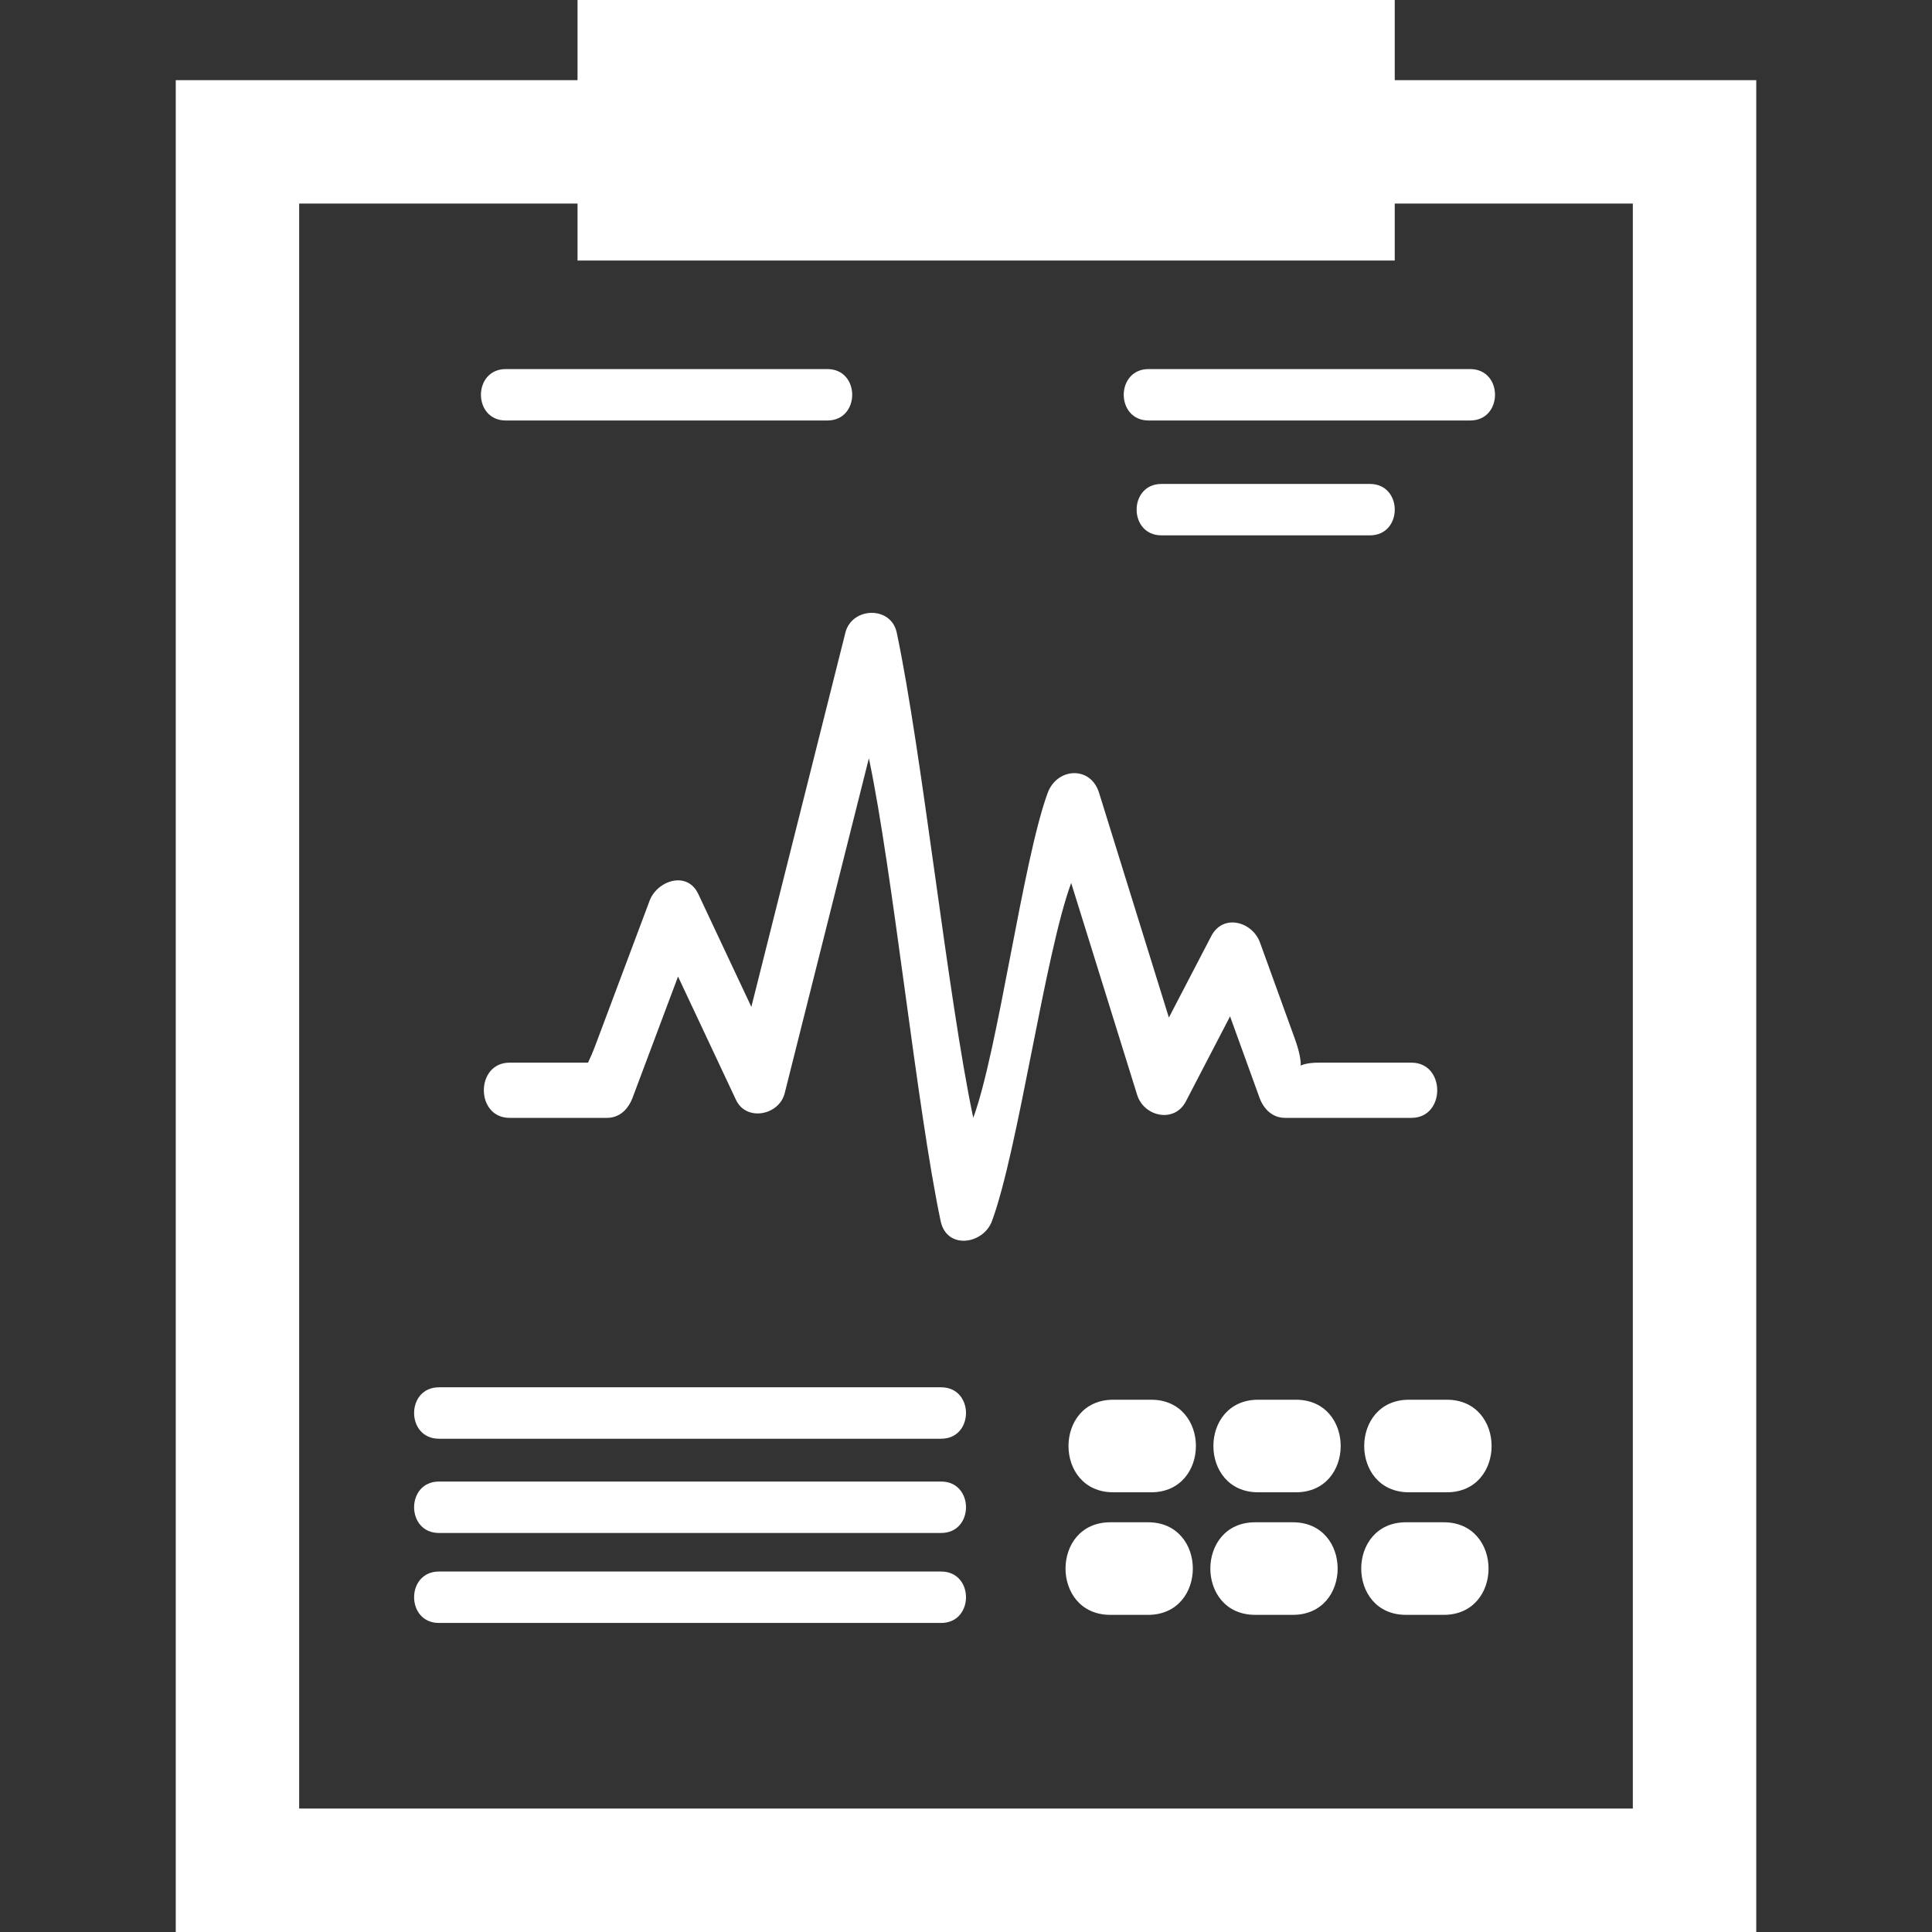 <?xml version="1.0" encoding="iso-8859-1"?>
<!-- Generator: Adobe Illustrator 16.0.0, SVG Export Plug-In . SVG Version: 6.00 Build 0)  -->
<!DOCTYPE svg PUBLIC "-//W3C//DTD SVG 1.1//EN" "http://www.w3.org/Graphics/SVG/1.1/DTD/svg11.dtd">
<svg version="1.1" id="Capa_1" xmlns="http://www.w3.org/2000/svg" xmlns:xlink="http://www.w3.org/1999/xlink" x="0px" y="0px"
	 width="46.961px" height="46.961px" viewBox="0 0 46.961 46.961" style="enable-background:new 0 0 46.961 46.961;"
	 xml:space="preserve">
<rect x="0" y="0" width="46.961" height="46.961" fill="#333333" stroke="none"/>
<g>
	<g id="_x36_5_82_">
		<path  fill="#ffffff" d="M22.876,38.199c-4.069,0-8.137,0-12.206,0c-0.806,0-0.806,1.25,0,1.25c4.069,0,8.137,0,12.206,0
			C23.682,39.449,23.682,38.199,22.876,38.199z"/>
		<g>
			<path  fill="#ffffff" d="M12.295,10.221c2.605,0,5.21,0,7.815,0c0.806,0,0.806-1.25,0-1.25c-2.605,0-5.21,0-7.815,0
				C11.489,8.971,11.489,10.221,12.295,10.221z"/>
			<path  fill="#ffffff" d="M22.876,33.721c-4.069,0-8.137,0-12.206,0c-0.806,0-0.806,1.25,0,1.25c4.069,0,8.137,0,12.206,0
				C23.682,34.971,23.682,33.721,22.876,33.721z"/>
			<path  fill="#ffffff" d="M27.98,34.023c-0.309,0-0.613,0-0.92,0c-1.451,0-1.451,2.25,0,2.25c0.307,0,0.613,0,0.92,0
				C29.432,36.273,29.432,34.023,27.98,34.023z"/>
			<path  fill="#ffffff" d="M31.5,34.023c-0.307,0-0.611,0-0.918,0c-1.451,0-1.451,2.25,0,2.25c0.307,0,0.613,0,0.918,0
				C32.951,36.273,32.951,34.023,31.5,34.023z"/>
			<path  fill="#ffffff" d="M35.168,34.023c-0.307,0-0.613,0-0.92,0c-1.451,0-1.451,2.25,0,2.25c0.309,0,0.613,0,0.92,0
				C36.619,36.273,36.619,34.023,35.168,34.023z"/>
			<path  fill="#ffffff" d="M27.906,37.002c-0.307,0-0.613,0-0.918,0c-1.451,0-1.451,2.25,0,2.25c0.307,0,0.613,0,0.918,0
				C29.357,39.252,29.357,37.002,27.906,37.002z"/>
			<path  fill="#ffffff" d="M31.426,37.002c-0.307,0-0.611,0-0.918,0c-1.451,0-1.451,2.25,0,2.25c0.307,0,0.613,0,0.918,0
				C32.877,39.252,32.877,37.002,31.426,37.002z"/>
			<path  fill="#ffffff" d="M35.094,37.002c-0.307,0-0.613,0-0.92,0c-1.449,0-1.449,2.25,0,2.25c0.309,0,0.613,0,0.92,0
				C36.545,39.252,36.545,37.002,35.094,37.002z"/>
			<path  fill="#ffffff" d="M22.876,36.012c-4.069,0-8.137,0-12.206,0c-0.806,0-0.806,1.25,0,1.25c4.069,0,8.137,0,12.206,0
				C23.682,37.262,23.682,36.012,22.876,36.012z"/>
			<path  fill="#ffffff" d="M27.92,10.221c2.605,0,5.209,0,7.814,0c0.807,0,0.807-1.25,0-1.25c-2.605,0-5.209,0-7.814,0
				C27.113,8.971,27.113,10.221,27.92,10.221z"/>
			<path  fill="#ffffff" d="M33.297,13.013c0.807,0,0.807-1.25,0-1.25c-1.688,0-3.377,0-5.064,0c-0.807,0-0.807,1.25,0,1.25
				C29.92,13.013,31.609,13.013,33.297,13.013z"/>
			<path  fill="#ffffff" d="M27.641,26.615c0.164,0.527,0.904,0.693,1.182,0.16c0.359-0.689,0.719-1.381,1.076-2.07
				c0.238,0.656,0.477,1.314,0.715,1.975c0.102,0.281,0.316,0.492,0.623,0.492c2.023,0,1.047,0,3.072,0c0.834,0,0.834-1.342,0-1.342
				c-1.75,0-0.5,0-2.25,0c-0.229,0-0.363,0.033-0.443,0.072c0.006-0.119-0.023-0.324-0.145-0.66
				c-0.281-0.776-0.562-1.555-0.844-2.331c-0.184-0.508-0.895-0.712-1.184-0.159c-0.344,0.661-0.688,1.322-1.031,1.982
				c-0.564-1.821-1.131-3.643-1.697-5.463c-0.207-0.664-1.021-0.611-1.248,0c-0.604,1.634-1.207,6.268-1.81,7.9
				c-0.62-2.932-1.241-8.862-1.86-11.794c-0.139-0.656-1.09-0.625-1.248,0c-0.763,3.032-1.524,6.063-2.286,9.097
				c-0.43-0.914-0.859-1.828-1.289-2.742c-0.271-0.577-1-0.326-1.183,0.159c-0.435,1.156-0.869,2.314-1.303,3.474
				c-0.085,0.229-0.148,0.367-0.195,0.465c-0.635,0-1.271,0-1.906,0c-0.835,0-0.835,1.342,0,1.342c0.789,0,1.577,0,2.366,0
				c0.311,0,0.518-0.211,0.624-0.492c0.368-0.982,0.736-1.961,1.104-2.943c0.469,1,0.939,2,1.409,2.998
				c0.25,0.533,1.048,0.375,1.183-0.16c0.682-2.713,1.364-5.428,2.047-8.143c0.582,2.749,1.163,8.498,1.744,11.248
				c0.149,0.705,1.038,0.568,1.248,0c0.642-1.74,1.285-6.48,1.925-8.218C26.572,23.18,27.105,24.896,27.641,26.615z"/>
			<path  fill="#ffffff" d="M33.902,1.948V0H14.038v1.948H4.272v45.013h38.417V1.948H33.902z M39.688,43.961H7.272V4.948h6.766v1.385h19.864V4.948
				h5.787v39.013H39.688z"/>
		</g>
	</g>
</g>
<g>
</g>
<g>
</g>
<g>
</g>
<g>
</g>
<g>
</g>
<g>
</g>
<g>
</g>
<g>
</g>
<g>
</g>
<g>
</g>
<g>
</g>
<g>
</g>
<g>
</g>
<g>
</g>
<g>
</g>
</svg>
